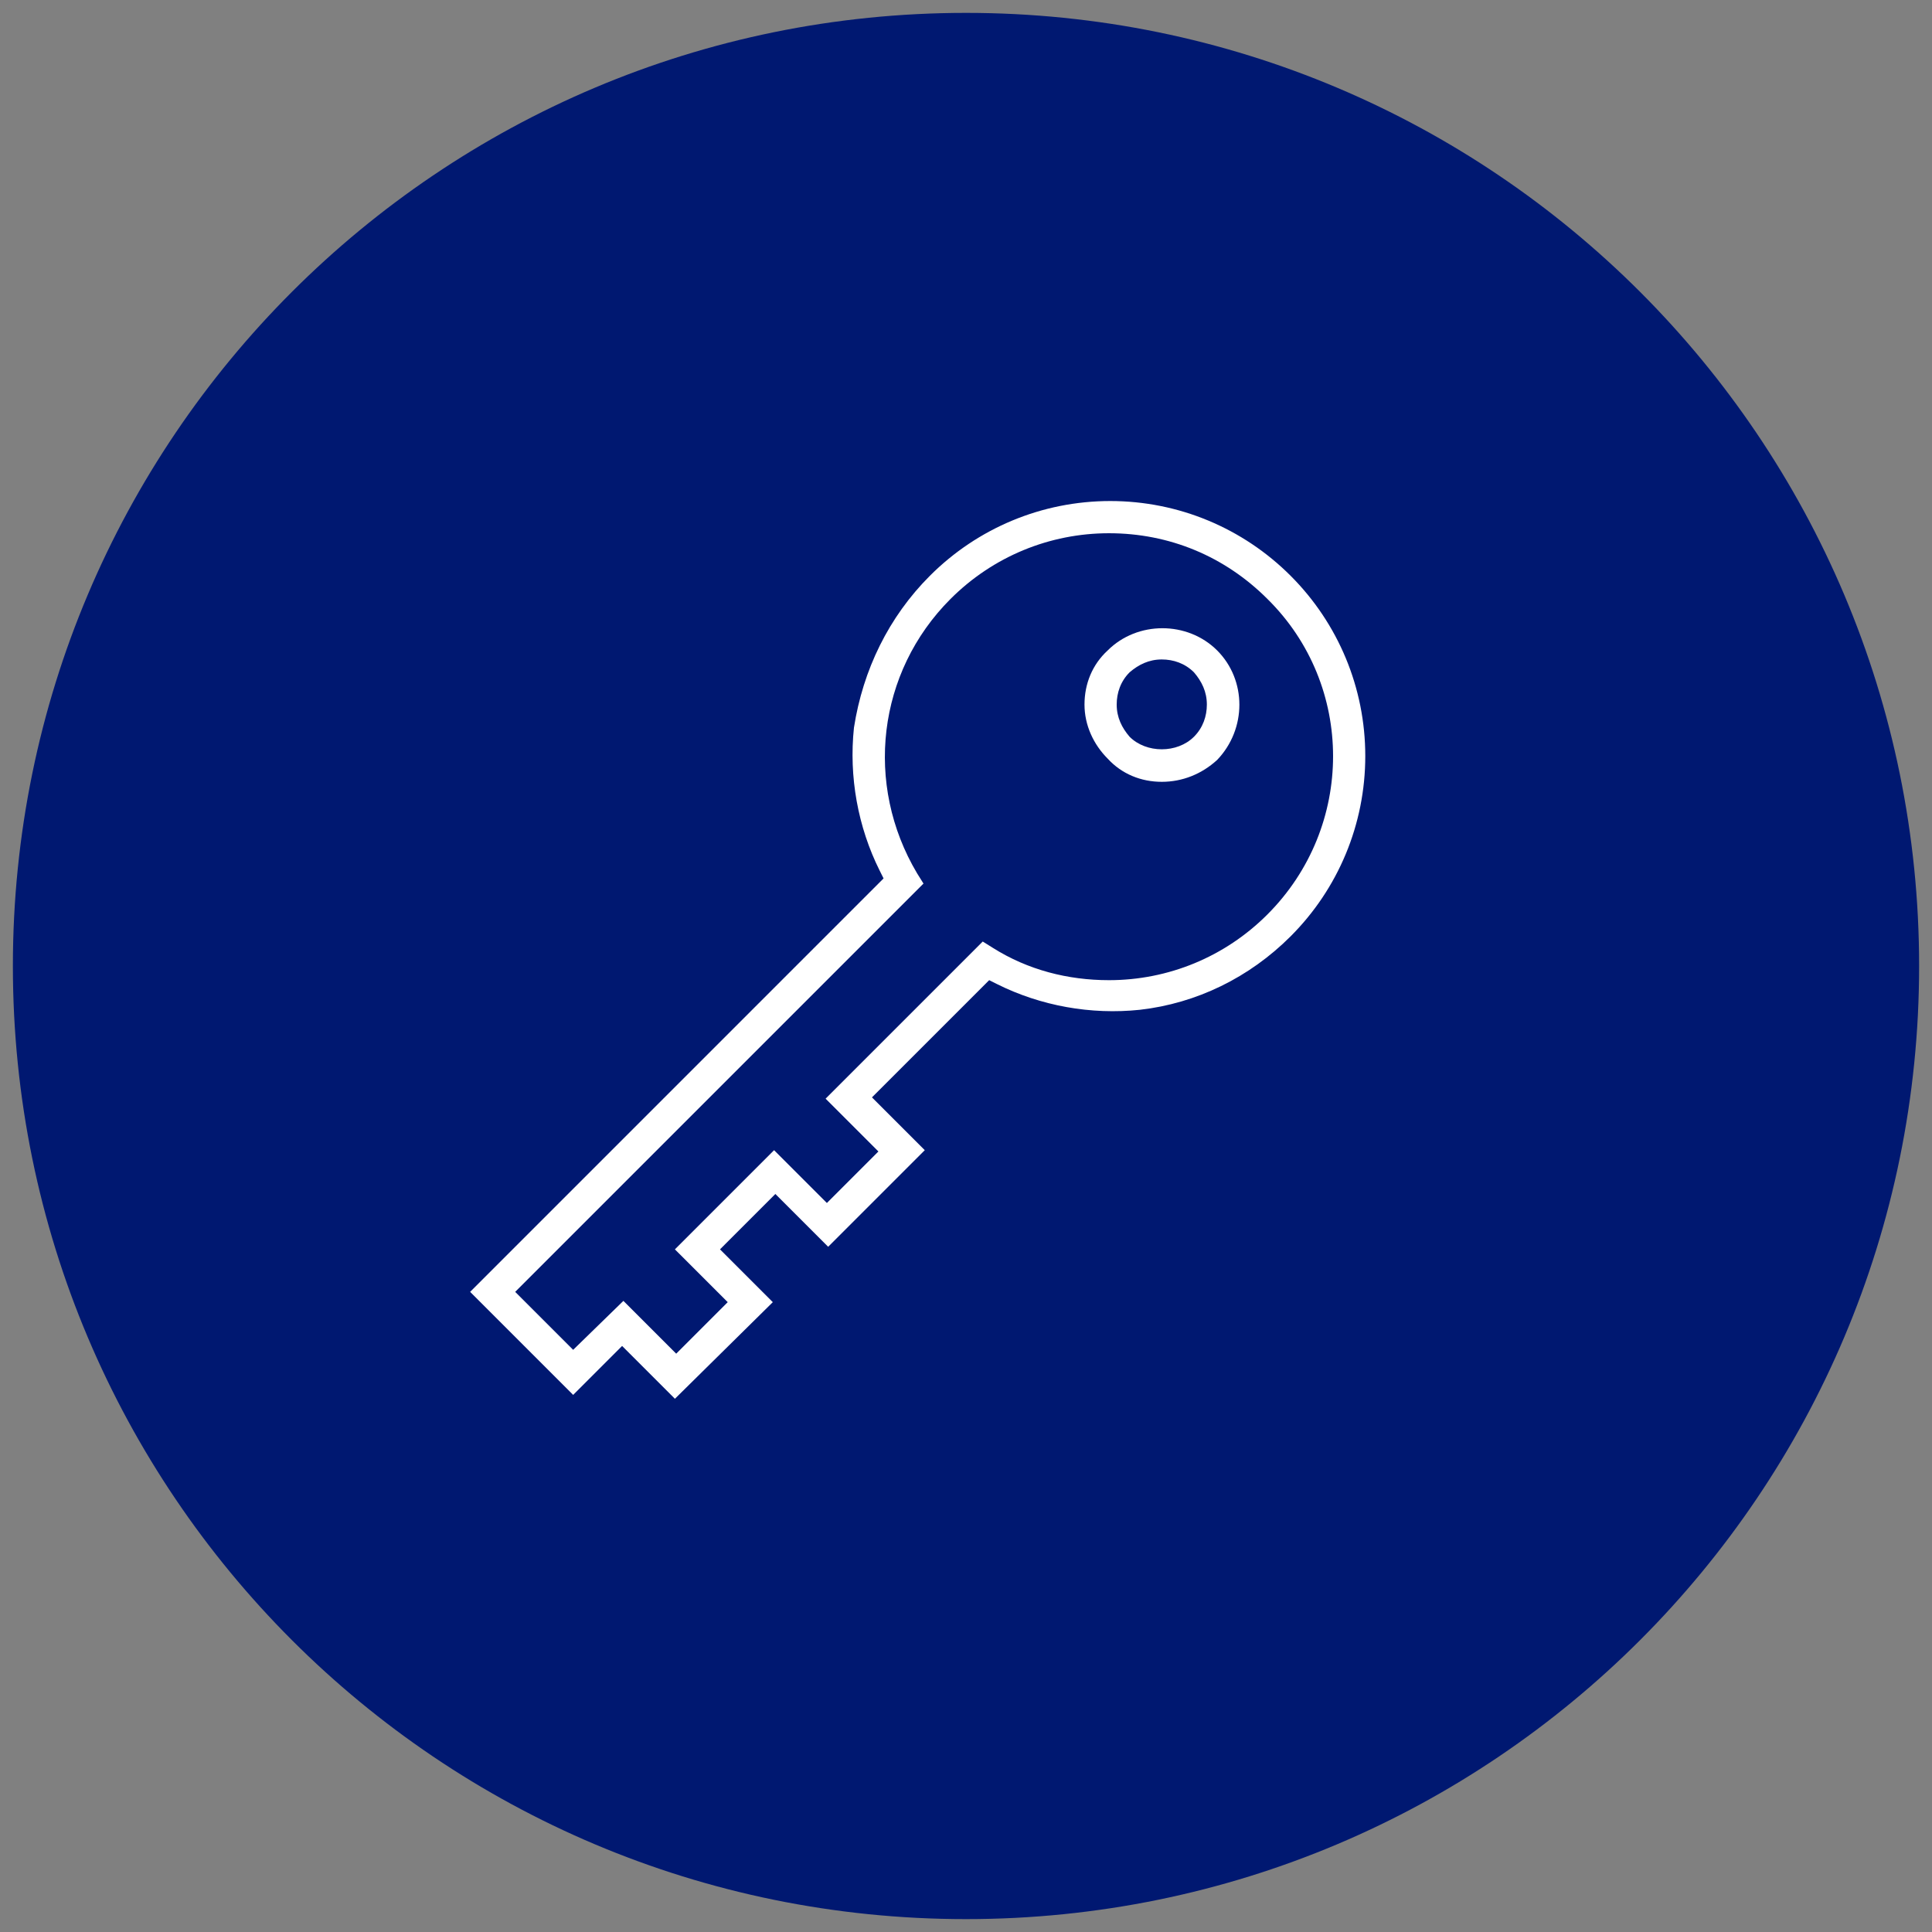 <?xml version="1.0" encoding="utf-8"?>
<!-- Generator: Adobe Illustrator 23.0.0, SVG Export Plug-In . SVG Version: 6.00 Build 0)  -->
<svg version="1.1" id="Layer_1" xmlns="http://www.w3.org/2000/svg" xmlns:xlink="http://www.w3.org/1999/xlink" x="0px" y="0px"
	 viewBox="0 0 150 150" style="enable-background:new 0 0 150 150;" xml:space="preserve">
<rect x="0" y="0" width="150" height="150" fill="#808080" stroke="none"/>
<style type="text/css">
	.st0{fill:#001871;}
	.st1{fill:#FFFFFF;}
</style>
<g>
	<path class="st0" d="M1,75c0,40.9,33.1,74,74,74s74-33.1,74-74S115.9,1,75,1S1,34.1,1,75"/>
	<path class="st1" d="M48.4,103.2l-3.8,3.7l-6.7-6.7l31.9-31.9l-0.6-1.1c-1.6-3.3-2.3-7-1.9-10.6c0.5-4.3,2.4-8.2,5.4-11.2
		c3.6-3.6,8.3-5.5,13.4-5.5c5.1,0,9.8,2,13.4,5.5c3.6,3.6,5.5,8.3,5.5,13.4c0,5.1-2,9.8-5.5,13.4c-3.1,3.1-6.9,4.9-11.2,5.4
		c-0.7,0.1-1.4,0.1-2.1,0.1c-2.9,0-5.9-0.7-8.5-2L76.6,75L66.3,85.3l4.1,4.1l-6.2,6.2l-4.1-4.1L54.6,97l4.1,4.1l-6.2,6.2L48.4,103.2
		z M52.4,106.4l5.3-5.3L53.7,97l6.4-6.4l4.1,4.1l5.3-5.3l-4.1-4.1l11.1-11.1l0.2,0.1c2.9,1.7,6.1,2.7,9.5,2.7
		c4.9,0,9.4-1.9,12.9-5.4c7.1-7.1,7.1-18.7,0-25.8c-3.4-3.4-8-5.3-12.9-5.3c-4.9,0-9.5,1.9-12.9,5.3c-6,6-7.1,15.2-2.7,22.4l0.1,0.2
		l-31.9,31.9l5.8,5.8l3.8-3.7L52.4,106.4z"/>
	<path class="st1" d="M52.4,108.6l-4.1-4.1l-3.8,3.8l-8-8l32.1-32.1l-0.3-0.6c-1.7-3.4-2.4-7.3-2-11.1C67,52,69,47.9,72.2,44.7
		c3.7-3.7,8.7-5.8,14-5.8c5.3,0,10.3,2.1,14,5.8c3.7,3.7,5.8,8.7,5.8,14c0,5.3-2.1,10.3-5.8,14c-3.2,3.2-7.3,5.2-11.7,5.7
		c-3.8,0.4-7.7-0.3-11.1-2l-0.6-0.3l-9.1,9.1l4.1,4.1l-7.5,7.5l-4.1-4.1L55.9,97l4.1,4.1L52.4,108.6z M48.4,101l4.1,4.1l4-4L52.4,97
		l7.7-7.7l4.1,4.1l4-4l-4.1-4.1l12.2-12.2l0.8,0.5c2.7,1.7,5.8,2.5,9,2.5c4.6,0,9-1.8,12.3-5.1c6.8-6.8,6.8-17.8,0-24.5
		c-3.3-3.3-7.6-5.1-12.3-5.1c-4.6,0-9,1.8-12.3,5.1c-5.7,5.7-6.7,14.4-2.6,21.3l0.5,0.8l-31.7,31.7l4.5,4.5L48.4,101z"/>
	<path class="st1" d="M90.2,59.8c-1.4,0-2.7-0.5-3.6-1.5c-1-1-1.5-2.2-1.5-3.6c0-1.4,0.5-2.7,1.5-3.6c1-1,2.3-1.5,3.6-1.5
		c1.4,0,2.7,0.5,3.6,1.5c2,2,2,5.2,0,7.2C92.8,59.3,91.6,59.8,90.2,59.8 M90.2,50.3c-1.2,0-2.3,0.5-3.2,1.3c-0.8,0.8-1.3,2-1.3,3.2
		c0,1.2,0.5,2.3,1.3,3.2c0.8,0.8,2,1.3,3.2,1.3c1.2,0,2.3-0.5,3.2-1.3c0.8-0.8,1.3-2,1.3-3.2c0-1.2-0.5-2.3-1.3-3.1
		C92.5,50.7,91.4,50.3,90.2,50.3"/>
	<path class="st1" d="M90.2,60.7c-1.6,0-3.1-0.6-4.2-1.8c-1.1-1.1-1.8-2.6-1.8-4.2c0-1.6,0.6-3.1,1.8-4.2c2.3-2.3,6.2-2.3,8.5,0
		c2.3,2.3,2.3,6.1,0,8.5C93.3,60.1,91.8,60.7,90.2,60.7 M90.2,51.2c-1,0-1.8,0.4-2.5,1c-0.7,0.7-1,1.6-1,2.5c0,1,0.4,1.8,1,2.5
		c1.3,1.3,3.7,1.3,5,0c0.7-0.7,1-1.6,1-2.5c0-1-0.4-1.8-1-2.5C92,51.5,91.1,51.2,90.2,51.2"/>
</g>
</svg>
